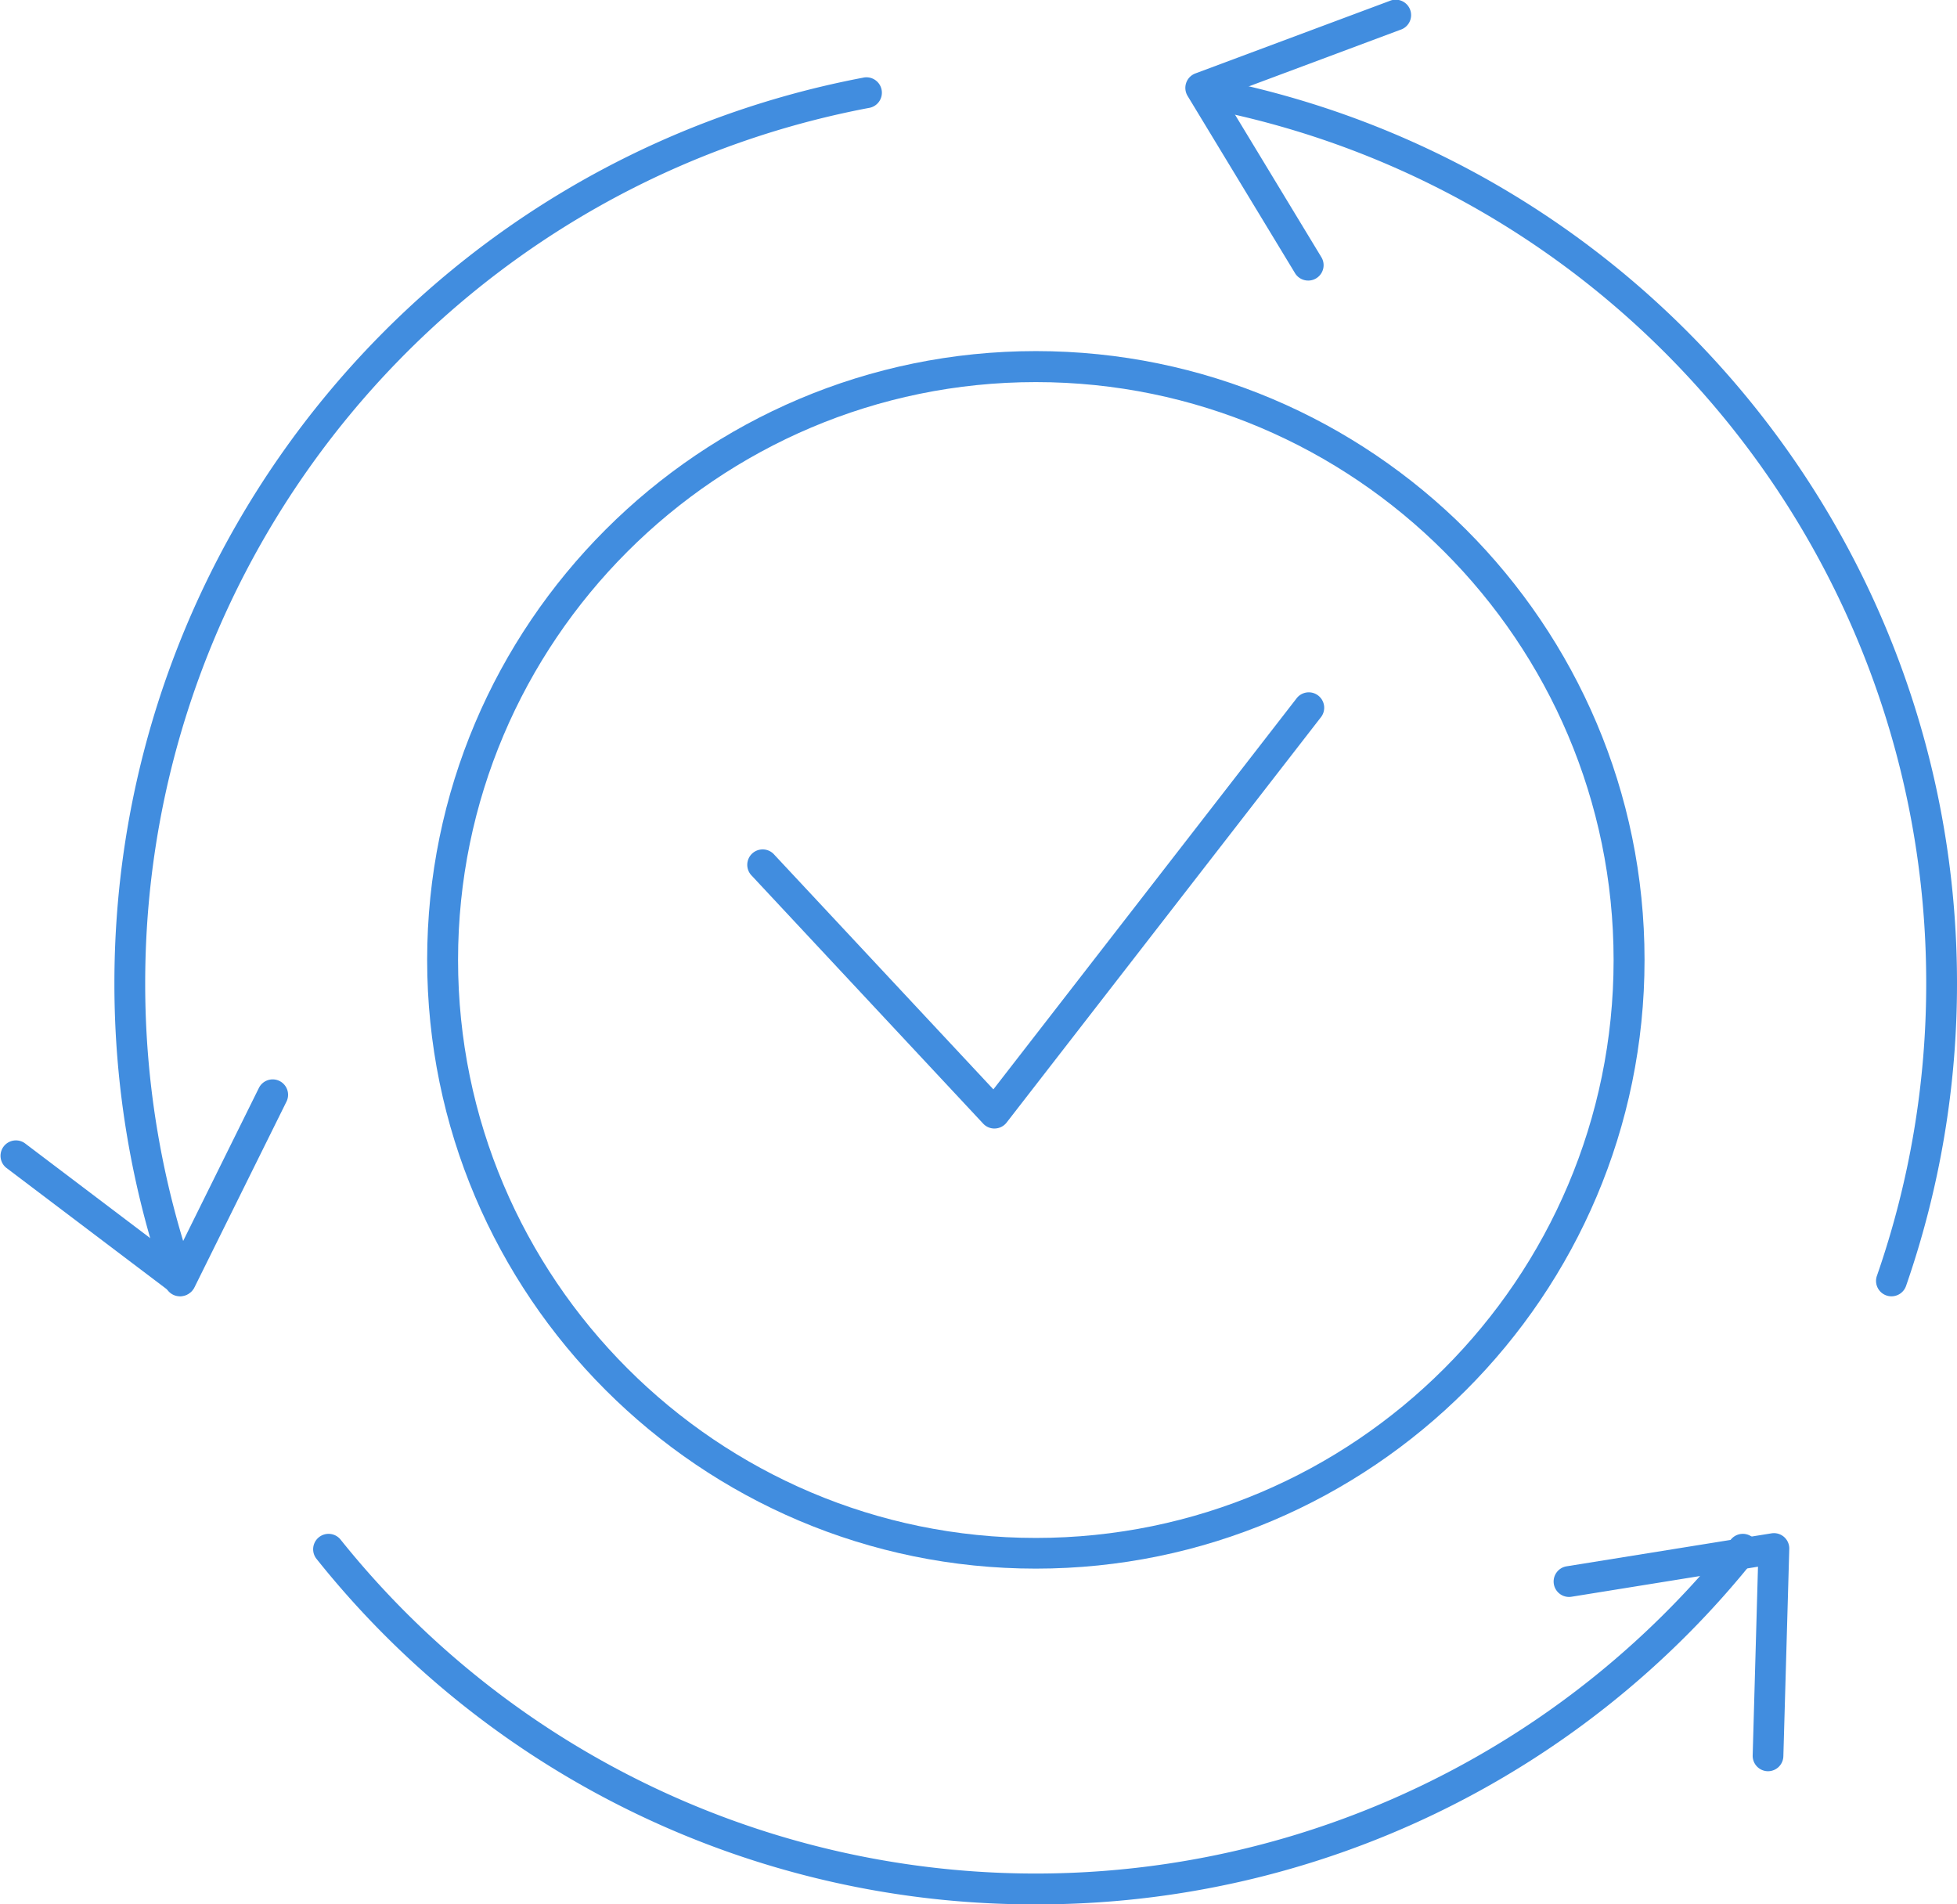 <svg xmlns="http://www.w3.org/2000/svg" viewBox="0 0 549.78 534.93"><defs><style>.cls-1{fill:#418ddf;}</style></defs><g id="Layer_2" data-name="Layer 2"><g id="Layer_2-2" data-name="Layer 2"><path class="cls-1" d="M291,440.62c-94.28,0-171-76.7-171-171s76.69-171,171-171,171,76.69,171,171S385.25,440.62,291,440.62Zm0-333.29c-89.5,0-162.32,72.82-162.32,162.32S201.48,432,291,432s162.31-72.81,162.31-162.31S380.48,107.33,291,107.33Z"/><path class="cls-1" d="M279.37,317a4.32,4.32,0,0,1-3.16-1.37l-65-69.63a4.33,4.33,0,1,1,6.33-5.9L279.07,306l85.08-109.71a4.33,4.33,0,1,1,6.84,5.3l-88.2,113.73a4.32,4.32,0,0,1-3.22,1.67Z"/><path class="cls-1" d="M50.55,364.13a4.33,4.33,0,0,1-4.09-2.9,258.45,258.45,0,0,1-14.32-85.12C32.14,151.88,120.57,45,242.42,21.83a4.33,4.33,0,1,1,1.61,8.5C126.27,52.68,40.79,156,40.79,276.11a249.55,249.55,0,0,0,13.85,82.27A4.33,4.33,0,0,1,52,363.89,4.15,4.15,0,0,1,50.55,364.13Z"/><path class="cls-1" d="M291,534.93A257.74,257.74,0,0,1,88.87,437.82a4.33,4.33,0,0,1,6.76-5.41,250.18,250.18,0,0,0,390.66,0,4.33,4.33,0,0,1,6.76,5.41A257.74,257.74,0,0,1,291,534.93Z"/><path class="cls-1" d="M531.37,364.13a4.15,4.15,0,0,1-1.42-.24,4.32,4.32,0,0,1-2.67-5.51,249.55,249.55,0,0,0,13.85-82.27c0-120.07-85.48-223.43-203.25-245.78a4.33,4.33,0,0,1,1.62-8.5C461.34,45,549.78,151.88,549.78,276.11a258.45,258.45,0,0,1-14.32,85.12A4.34,4.34,0,0,1,531.37,364.13Z"/><path class="cls-1" d="M367.52,78.81a4.33,4.33,0,0,1-3.71-2.08l-30.19-49.8a4.34,4.34,0,0,1,2.19-6.3L390.37.27a4.33,4.33,0,1,1,3,8.11L343.74,26.91l27.47,45.33a4.32,4.32,0,0,1-1.45,5.94A4.27,4.27,0,0,1,367.52,78.81Z"/><path class="cls-1" d="M50.77,364a4.36,4.36,0,0,1-2.61-.87L1.72,328a4.33,4.33,0,0,1,5.22-6.9l42.28,32,23.51-47.5a4.32,4.32,0,1,1,7.75,3.84L54.65,361.58a4.34,4.34,0,0,1-2.88,2.3A4.79,4.79,0,0,1,50.77,364Z"/><path class="cls-1" d="M496.71,497.53h-.13a4.33,4.33,0,0,1-4.2-4.45l1.49-53-52.33,8.43a4.33,4.33,0,1,1-1.37-8.55l57.49-9.25a4.31,4.31,0,0,1,5,4.39L501,493.33A4.32,4.32,0,0,1,496.71,497.53Z"/></g></g></svg>